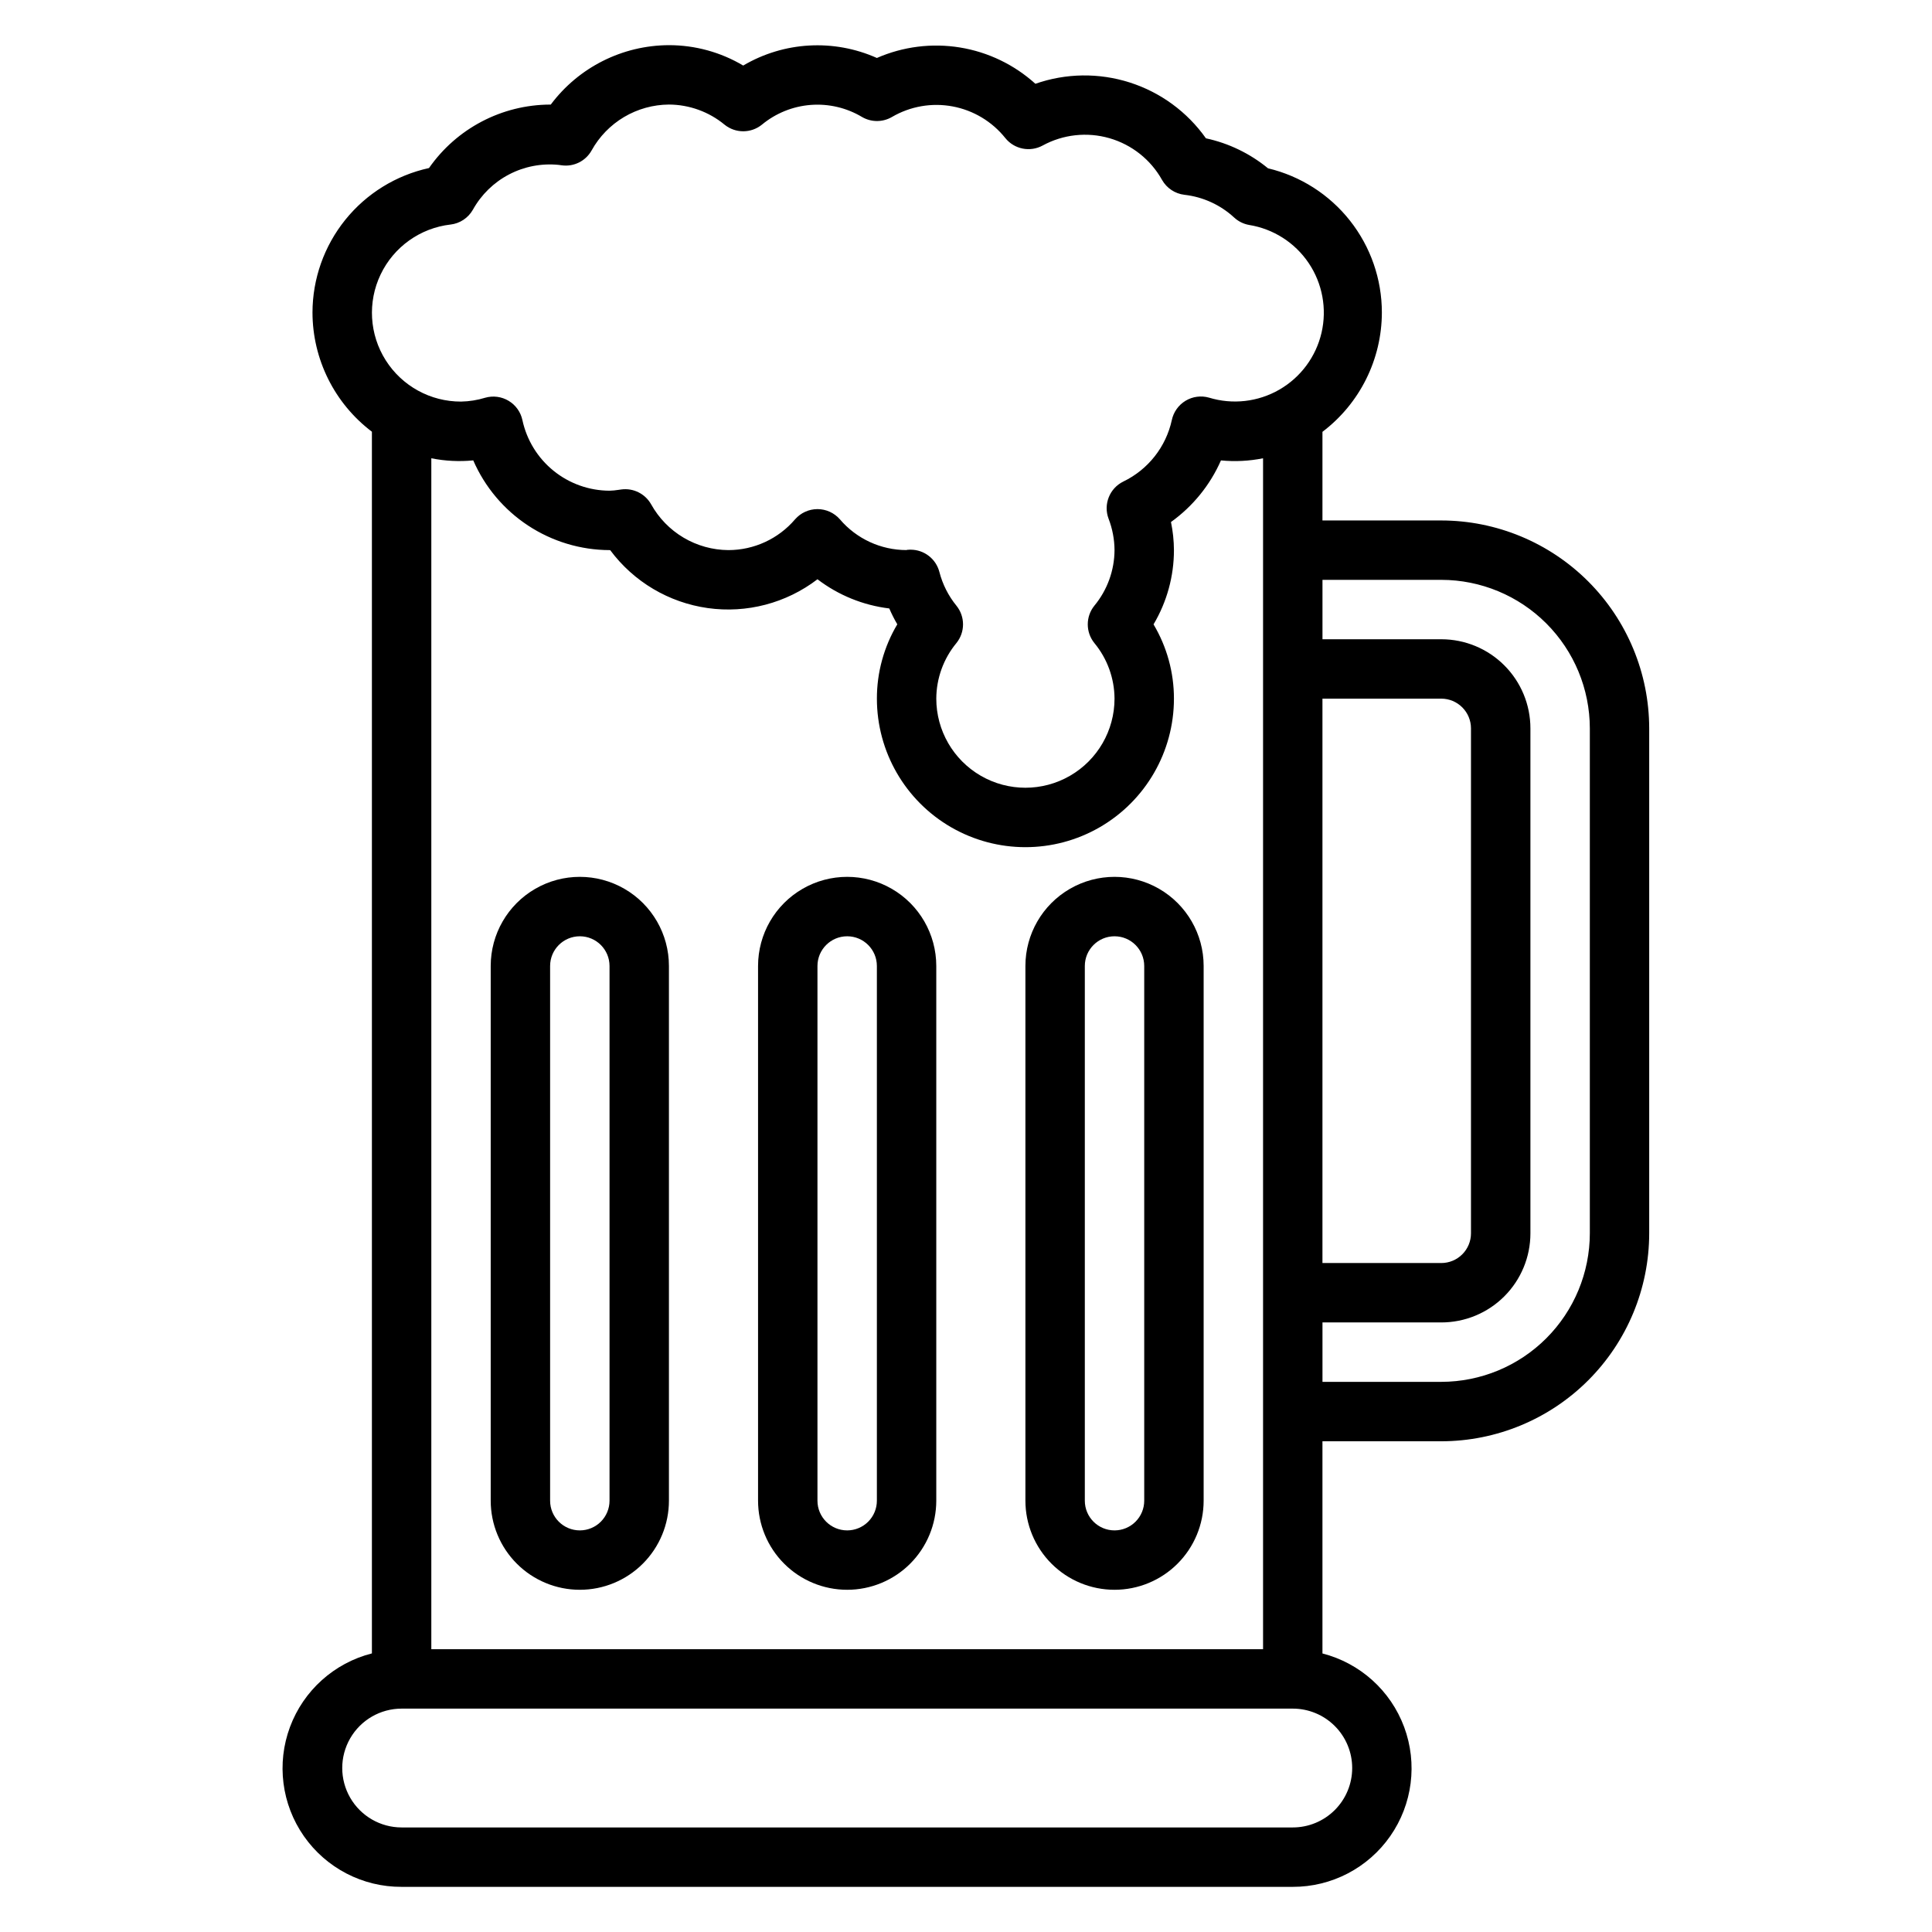 <?xml version="1.0" encoding="UTF-8"?>
<!-- Uploaded to: ICON Repo, www.svgrepo.com, Generator: ICON Repo Mixer Tools -->
<svg fill="#000000" width="800px" height="800px" version="1.1" viewBox="144 144 512 512" xmlns="http://www.w3.org/2000/svg">
 <g>
  <path d="m525.95 281.92h-31.488v-23.48c9.902-7.504 15.727-19.203 15.746-31.625 0-8.832-2.977-17.41-8.453-24.344-5.473-6.934-13.125-11.82-21.719-13.867-4.773-3.922-10.414-6.648-16.453-7.949-4.941-6.992-12.023-12.184-20.18-14.793-8.152-2.606-16.934-2.488-25.016 0.34-5.598-5.066-12.539-8.406-19.992-9.621-7.453-1.211-15.094-0.246-22.012 2.781-11.438-5.102-24.637-4.356-35.426 2.008-5.953-3.539-12.754-5.406-19.68-5.402-12.332 0.039-23.934 5.867-31.32 15.746h-0.168c-12.801 0.043-24.777 6.32-32.102 16.82-8.738 1.91-16.559 6.746-22.176 13.707-5.613 6.961-8.684 15.633-8.699 24.574 0.02 12.414 5.848 24.102 15.746 31.594v323.76c-9.996 2.543-18.109 9.828-21.707 19.492-3.598 9.668-2.219 20.484 3.684 28.941 5.902 8.457 15.582 13.477 25.895 13.434h236.16c10.301 0.023 19.957-5.004 25.844-13.453 5.891-8.445 7.266-19.246 3.68-28.902-3.586-9.652-11.676-16.938-21.652-19.496v-56.23h31.488c14.609-0.016 28.617-5.824 38.949-16.156 10.328-10.332 16.141-24.336 16.156-38.945v-133.82c-0.016-14.609-5.828-28.617-16.156-38.945-10.332-10.332-24.34-16.145-38.949-16.16zm-31.488 47.23h31.488c2.09 0 4.09 0.832 5.566 2.309 1.477 1.477 2.309 3.477 2.309 5.566v133.82c0 2.086-0.832 4.09-2.309 5.566-1.477 1.477-3.477 2.305-5.566 2.305h-31.488zm-231.07-125.64c2.492-0.293 4.691-1.754 5.93-3.934 2.211-3.984 5.539-7.234 9.578-9.344 4.039-2.113 8.605-2.992 13.141-2.535l0.867 0.117h-0.004c3.184 0.426 6.305-1.133 7.875-3.938 2.027-3.664 5-6.723 8.602-8.863 3.606-2.137 7.711-3.277 11.902-3.305 5.383 0.023 10.59 1.91 14.738 5.336 2.883 2.328 7 2.328 9.887 0 3.672-3.043 8.195-4.871 12.949-5.238 4.754-0.363 9.504 0.754 13.594 3.199 2.449 1.426 5.473 1.426 7.922 0 4.844-2.836 10.547-3.832 16.066-2.805 5.519 1.027 10.484 4.008 13.988 8.395 2.387 2.961 6.555 3.789 9.895 1.969 5.414-2.953 11.77-3.648 17.695-1.941 5.922 1.707 10.934 5.684 13.941 11.062 1.238 2.184 3.438 3.644 5.93 3.938 4.918 0.555 9.535 2.664 13.176 6.023 1.098 1.016 2.465 1.699 3.938 1.965 6.445 1.031 12.172 4.691 15.816 10.105s4.875 12.098 3.406 18.457c-1.473 6.359-5.519 11.82-11.172 15.082-5.652 3.262-12.406 4.031-18.648 2.125-2.098-0.598-4.352-0.297-6.219 0.832-1.867 1.125-3.184 2.977-3.637 5.113-1.551 7.106-6.277 13.105-12.824 16.277-3.668 1.773-5.375 6.059-3.934 9.871 1.02 2.652 1.555 5.469 1.574 8.312-0.027 5.383-1.914 10.59-5.348 14.738-2.324 2.883-2.324 7 0 9.887 3.43 4.148 5.32 9.355 5.348 14.734 0 8.438-4.5 16.234-11.809 20.453-7.309 4.219-16.309 4.219-23.617 0-7.305-4.219-11.809-12.016-11.809-20.453 0.023-5.379 1.91-10.586 5.34-14.734 2.328-2.887 2.328-7.004 0-9.887-2.129-2.613-3.668-5.656-4.512-8.918-0.887-3.484-4.023-5.926-7.621-5.93h-0.25c-0.473 0-0.922 0.062-0.828 0.102-6.809 0.004-13.273-2.981-17.688-8.164-1.496-1.707-3.656-2.691-5.93-2.691-2.269 0-4.43 0.984-5.926 2.691-4.414 5.184-10.879 8.168-17.688 8.172-4.184-0.031-8.281-1.168-11.875-3.301-3.598-2.133-6.562-5.184-8.594-8.836-1.578-2.793-4.691-4.352-7.871-3.938l-0.828 0.117c-0.766 0.125-1.543 0.195-2.32 0.215-5.406-0.016-10.641-1.879-14.84-5.281-4.199-3.398-7.109-8.133-8.25-13.414-0.449-2.137-1.77-3.988-3.637-5.113-1.867-1.129-4.121-1.43-6.219-0.832-2.082 0.641-4.238 0.984-6.414 1.023-8.094 0.023-15.633-4.113-19.961-10.953-4.328-6.84-4.84-15.422-1.352-22.727s10.484-12.305 18.523-13.238zm6.023 62.496c3.062 7.043 8.109 13.043 14.523 17.266 6.414 4.223 13.922 6.488 21.602 6.516h0.164c6.215 8.375 15.527 13.906 25.855 15.359 10.324 1.453 20.801-1.301 29.082-7.637 5.539 4.231 12.109 6.902 19.027 7.738 0.621 1.445 1.332 2.848 2.125 4.203-3.547 5.957-5.418 12.766-5.406 19.695 0 14.062 7.5 27.059 19.68 34.09s27.184 7.031 39.359 0c12.18-7.031 19.68-20.027 19.68-34.09 0.008-6.926-1.863-13.727-5.406-19.68 3.539-5.953 5.41-12.75 5.406-19.68-0.012-2.5-0.277-4.996-0.785-7.445 5.797-4.156 10.375-9.797 13.246-16.328 3.727 0.363 7.488 0.172 11.156-0.566v315.61h-220.42v-315.61c3.656 0.734 7.398 0.922 11.109 0.559zm232.93 346.54c0 4.176-1.66 8.18-4.613 11.133s-6.957 4.613-11.133 4.613h-236.16c-5.625 0-10.82-3.004-13.633-7.875-2.812-4.871-2.812-10.871 0-15.742s8.008-7.871 13.633-7.871h236.16c4.176 0 8.18 1.656 11.133 4.609s4.613 6.957 4.613 11.133zm62.977-141.7c-0.012 10.434-4.164 20.441-11.543 27.82-7.379 7.379-17.383 11.527-27.82 11.539h-31.488v-15.746h31.488c6.266 0 12.273-2.484 16.699-6.914 4.43-4.43 6.918-10.438 6.918-16.699v-133.82c0-6.266-2.488-12.27-6.918-16.699-4.426-4.43-10.434-6.918-16.699-6.918h-31.488v-15.742h31.488c10.438 0.008 20.441 4.16 27.82 11.539 7.379 7.379 11.531 17.383 11.543 27.82z"/>
  <path d="m297.66 565.31c6.262 0 12.27-2.488 16.695-6.918 4.43-4.43 6.918-10.438 6.918-16.699v-141.7c0-8.438-4.5-16.234-11.809-20.453-7.305-4.219-16.309-4.219-23.613 0-7.309 4.219-11.809 12.016-11.809 20.453v141.7c0 6.262 2.488 12.27 6.918 16.699 4.426 4.43 10.434 6.918 16.699 6.918zm-7.875-165.31c0-4.348 3.527-7.875 7.875-7.875 4.348 0 7.871 3.527 7.871 7.875v141.7c0 2.086-0.832 4.09-2.305 5.566-1.477 1.477-3.481 2.305-5.566 2.305-4.348 0-7.875-3.523-7.875-7.871z"/>
  <path d="m368.51 565.31c6.262 0 12.27-2.488 16.699-6.918 4.426-4.43 6.914-10.438 6.914-16.699v-141.7c0-8.438-4.5-16.234-11.805-20.453-7.309-4.219-16.312-4.219-23.617 0-7.309 4.219-11.809 12.016-11.809 20.453v141.7c0 6.262 2.488 12.27 6.918 16.699 4.426 4.43 10.434 6.918 16.699 6.918zm-7.875-165.31c0-4.348 3.527-7.875 7.875-7.875 4.348 0 7.871 3.527 7.871 7.875v141.7c0 2.086-0.828 4.09-2.305 5.566-1.477 1.477-3.481 2.305-5.566 2.305-4.348 0-7.875-3.523-7.875-7.871z"/>
  <path d="m439.36 565.31c6.262 0 12.27-2.488 16.699-6.918 4.43-4.43 6.918-10.438 6.918-16.699v-141.7c0-8.438-4.504-16.234-11.809-20.453-7.309-4.219-16.309-4.219-23.617 0-7.309 4.219-11.809 12.016-11.809 20.453v141.7c0 6.262 2.488 12.27 6.918 16.699 4.43 4.43 10.434 6.918 16.699 6.918zm-7.871-165.31c0-4.348 3.523-7.875 7.871-7.875s7.871 3.527 7.871 7.875v141.7c0 2.086-0.828 4.09-2.305 5.566-1.477 1.477-3.481 2.305-5.566 2.305-4.348 0-7.871-3.523-7.871-7.871z"/>
 </g>
</svg>